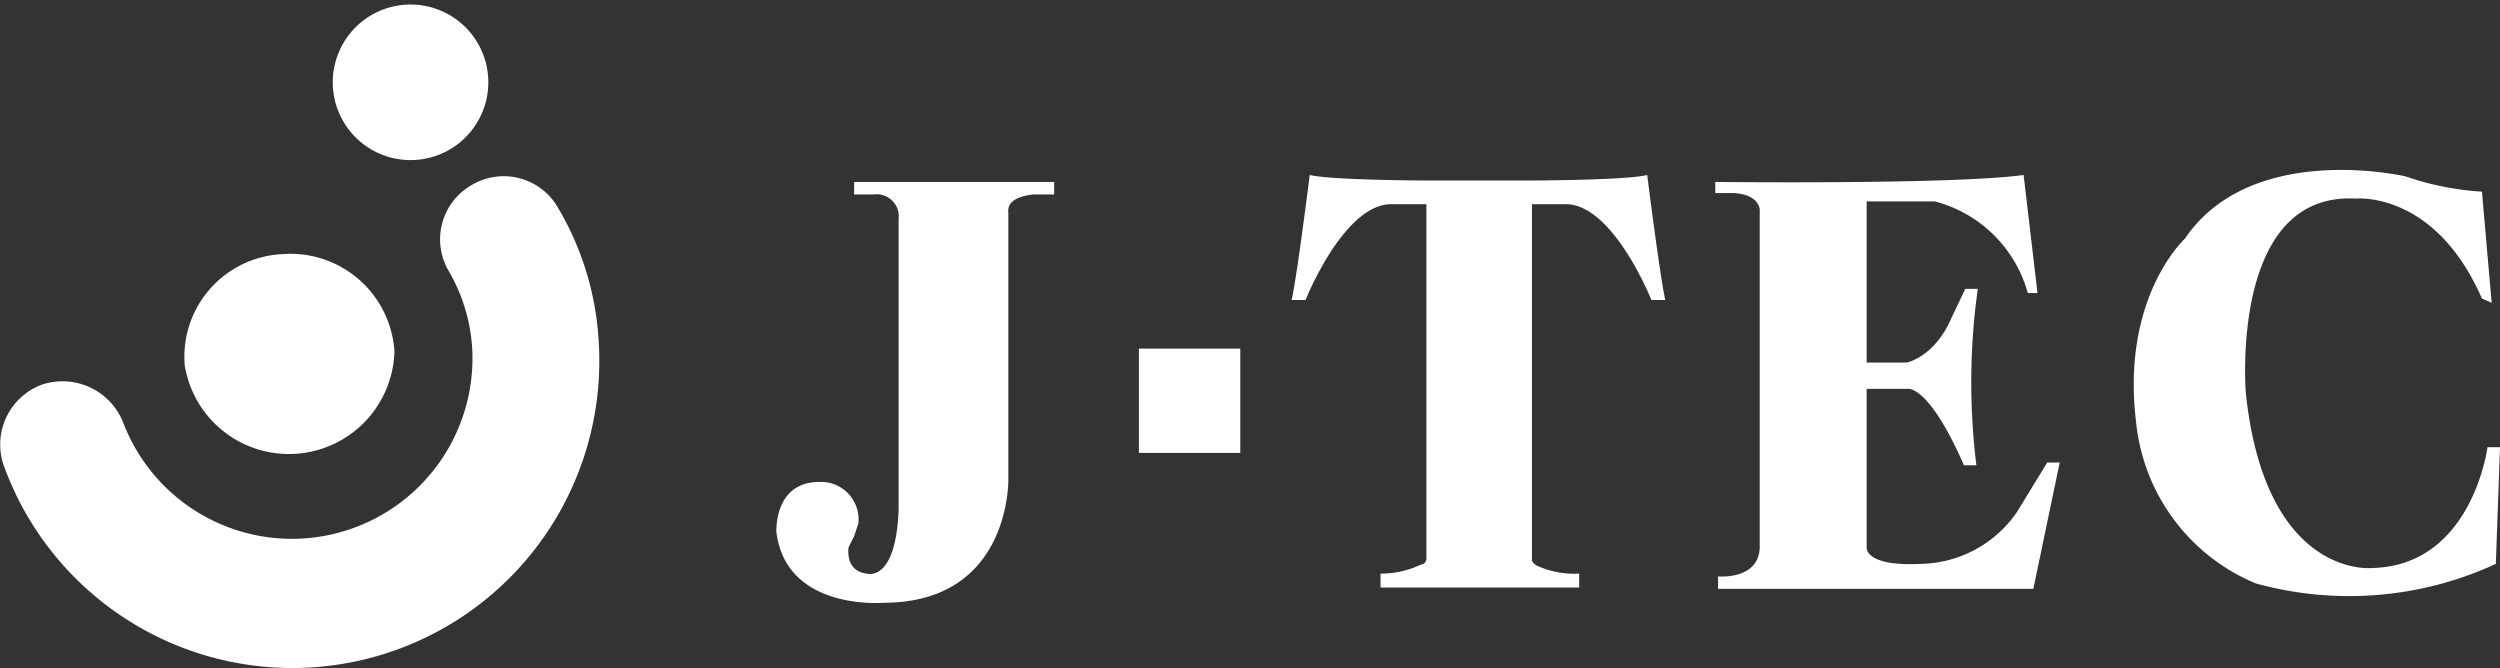 <svg xmlns="http://www.w3.org/2000/svg" viewBox="0 0 180 48.1"><rect x="0" y="0" width="180" height="48.1" fill="#333333" stroke="none"/><g id="fddffec1-5c0e-403e-9cec-fdbf776812b9" data-name="レイヤー 2"><g id="eead36dc-e615-4cc8-95b7-e1c1d0719cdd" data-name="レイヤー 1"><path d="M28.4,25.3a7.6,7.6,0,0,1-15.1,1,7.4,7.4,0,0,1,7-8A7.5,7.5,0,0,1,28.4,25.3Z" style="fill:#fff"/><path d="M24,6.6a5.6,5.6,0,0,1,11-2,5.6,5.6,0,1,1-11,2Z" style="fill:#fff"/><path d="M34,13.3a4.5,4.5,0,0,0-1.7,6.2A12.6,12.6,0,0,1,34,25.1,13,13,0,0,1,8.9,30.5,4.7,4.7,0,0,0,3,27.7,4.6,4.6,0,0,0,.3,33.6a22.1,22.1,0,0,0,42.8-9.1A21.1,21.1,0,0,0,40.2,15,4.5,4.5,0,0,0,34,13.3Z" style="fill:#fff"/><path d="M61.5,13.1H75.9V14H74.4c-.9.1-1.9.4-1.8,1.3V34.5s.2,8.9-9,8.9c0,0-7,.6-7.7-5.1,0,0-.2-3.6,3.1-3.6a2.7,2.7,0,0,1,2.8,3l-.3.9-.4.8s-.3,1.7,1.3,1.9c0,0,2.1.7,2.3-4.6V15.8A1.6,1.6,0,0,0,62.9,14H61.5Z" style="fill:#fff"/><rect x="82" y="25.1" width="7.3" height="7.51" style="fill:#fff"/><path d="M123.5,13.1s17.1.2,22.2-.5l1,8.5H146a9.4,9.4,0,0,0-6.7-6.6h-4.9V26.1h2.9s2-.4,3.2-3.2l1-2.1h.9a48.7,48.7,0,0,0-.1,12.7h-.9s-2.1-5.1-3.9-5.5h-3.1V39.4s-.2,1.4,3.9,1.2a8.6,8.6,0,0,0,6.9-3.7l2.2-3.6h.9l-1.9,9.1H123.7v-.9s3.1.3,3-2.3V15.1s0-1.1-1.9-1.2h-1.3Z" style="fill:#fff"/><path d="M178.7,13.8a20.7,20.7,0,0,1-5.5-1.1s-11.1-2.6-15.9,4.5c0,0-4.6,4.2-3.5,13.2A14.1,14.1,0,0,0,162.4,42a25.2,25.2,0,0,0,17.3-1.4l.3-8.4h-.9s-1.1,8.6-8.4,8.7c0,0-7.6.7-9-12.6,0,0-1.2-14.5,7.9-14,0,0,5.7-.6,9.1,7.2l.7.3Z" style="fill:#fff"/><path d="M110.3,40.3c0,.2.2.3.3.4a6.5,6.5,0,0,0,3.1.6v1H99.4v-1a6.7,6.7,0,0,0,2.8-.6c.3-.1.4-.1.5-.4V14.7h-2.6c-3.4.1-6.1,6.9-6.1,6.9H93c.4-1.8,1.3-9,1.3-9,1.7.4,9,.4,9,.4h6.3s7.4,0,9-.4c0,0,.9,7.2,1.3,9h-1s-2.7-6.8-6.1-6.9h-2.5V40.3Z" style="fill:#fff"/></g></g></svg>